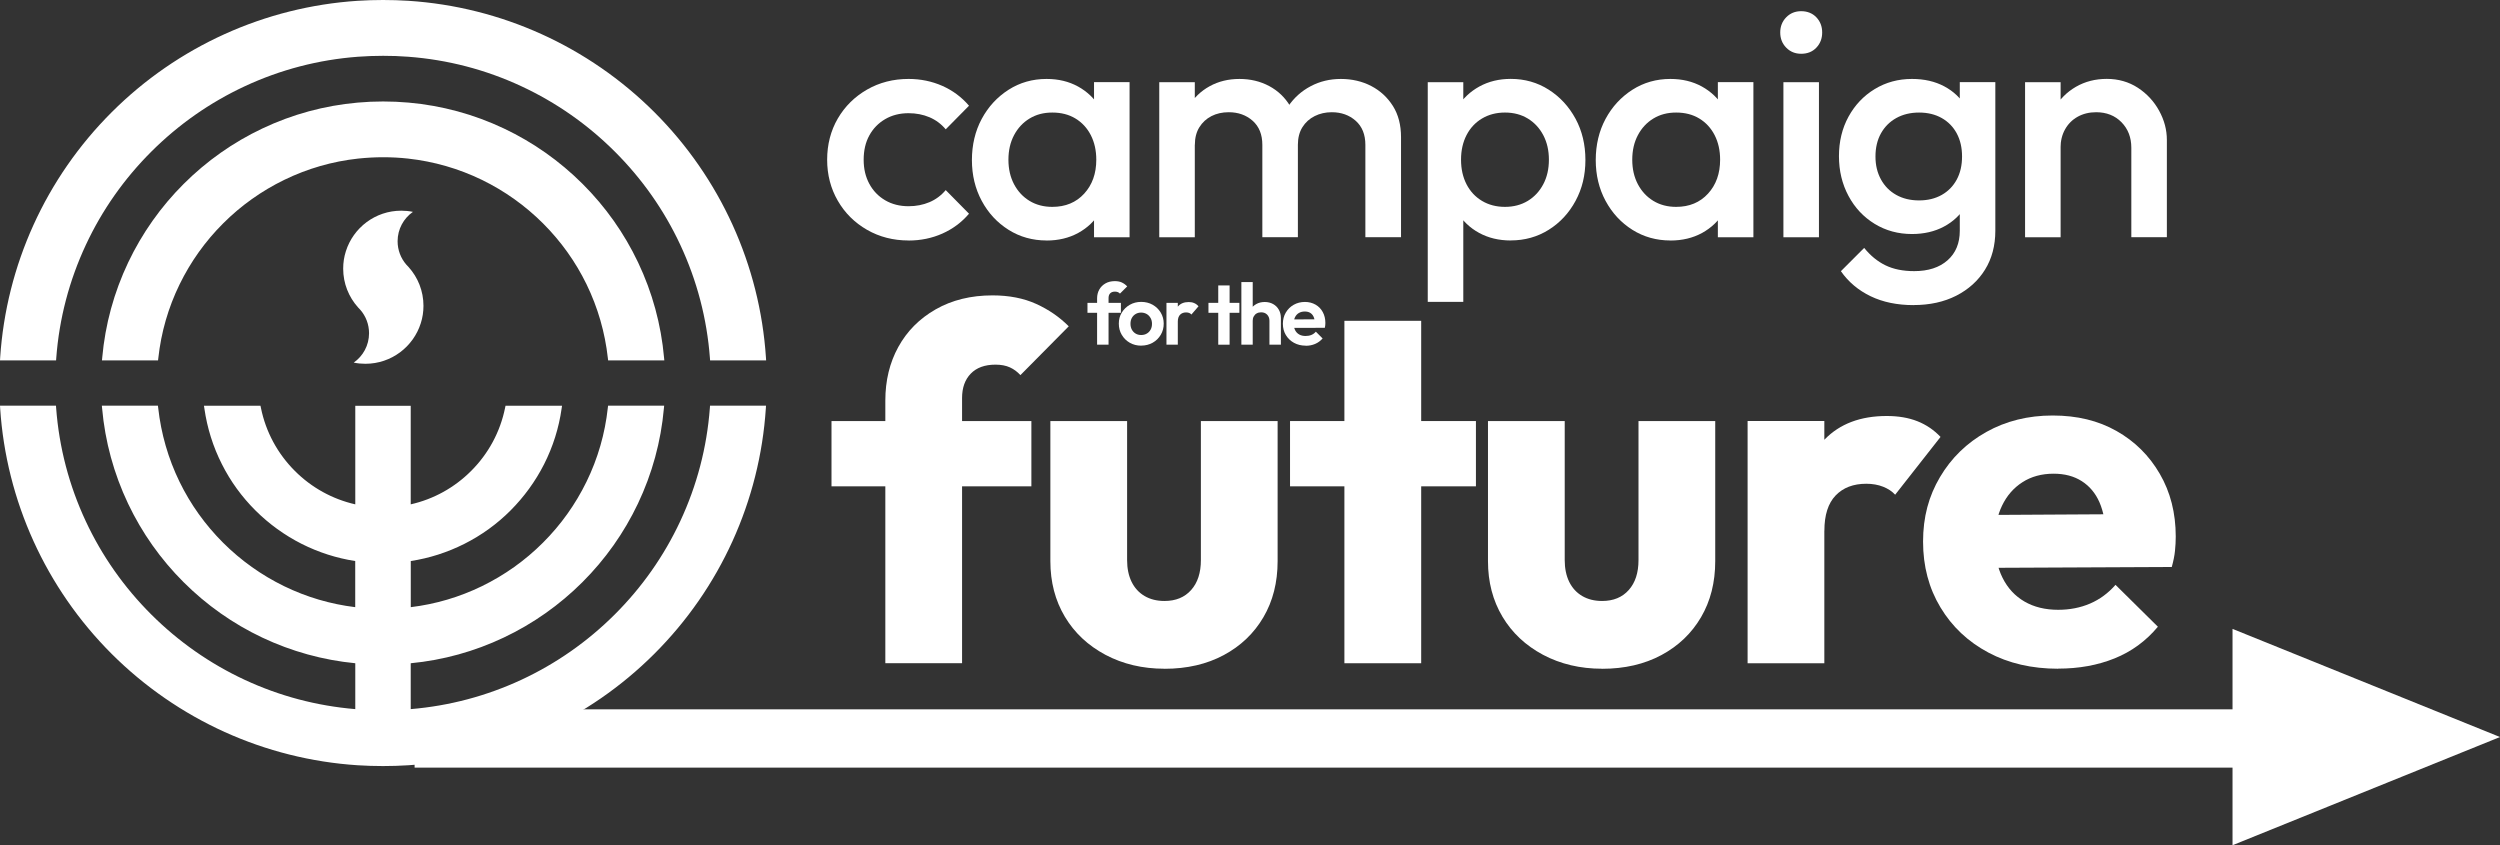 <svg xmlns="http://www.w3.org/2000/svg" id="Layer_1" data-name="Layer 1" viewBox="0 0 464.91 157.18"><rect x="0" y="0" width="464.91" height="157.18" fill="#333333" stroke="none"/><defs><style>      .cls-1 {        fill: #fff;      }    </style></defs><polygon class="cls-1" points="77.1 142.75 422.89 142.75 422.89 131.91 77.1 131.91 77.1 142.75 77.1 142.75"></polygon><polygon class="cls-1" points="415.17 157.18 464.91 137.06 415.17 116.95 415.17 157.18 415.17 157.18"></polygon><g><path class="cls-1" d="M132.05,67.02l-.03-.43c-.55-7.33-2.41-14.42-5.51-21.06-3.01-6.45-7.11-12.28-12.17-17.33-5.06-5.05-10.9-9.14-17.36-12.15-6.65-3.1-13.75-4.95-21.09-5.5-1.53-.12-3.1-.17-4.65-.17s-3.12.06-4.65.17c-7.34.55-14.44,2.4-21.09,5.5-6.46,3.01-12.3,7.1-17.36,12.15-5.06,5.05-9.16,10.88-12.17,17.33-3.1,6.64-4.96,13.72-5.51,21.06l-.03.43H0l.03-.5c1.13-17.21,8.49-33.43,20.75-45.66C33.03,8.63,49.27,1.28,66.51.15c1.56-.1,3.15-.15,4.72-.15s3.16.05,4.72.15c17.24,1.12,33.48,8.48,45.74,20.71,12.25,12.23,19.62,28.45,20.75,45.66l.03.5h-10.41Z"></path><path class="cls-1" d="M71.23,142.46c-1.57,0-3.16-.05-4.72-.15-17.24-1.12-33.48-8.48-45.74-20.71C8.53,109.37,1.16,93.15.03,75.94l-.03-.5h10.41l.03.43c.55,7.33,2.41,14.42,5.51,21.06,3.01,6.45,7.11,12.28,12.17,17.33,5.06,5.05,10.9,9.14,17.36,12.15,6.5,3.03,13.42,4.86,20.59,5.46v-8.53c-6.03-.59-11.85-2.2-17.31-4.78-5.43-2.57-10.35-6.04-14.62-10.3s-7.74-9.17-10.32-14.6c-2.65-5.58-4.28-11.54-4.83-17.71l-.05-.51h10.43l.05.42c.53,4.78,1.86,9.4,3.96,13.72,2.05,4.21,4.78,8.02,8.1,11.34,3.33,3.32,7.15,6.04,11.36,8.09,4.17,2.03,8.62,3.34,13.22,3.9v-8.58c-3.47-.53-6.82-1.61-9.96-3.19-3.18-1.61-6.07-3.7-8.6-6.22-2.53-2.52-4.63-5.41-6.23-8.59-1.65-3.25-2.74-6.74-3.26-10.35l-.08-.53h10.51l.08.38c.9,4.46,3.09,8.53,6.33,11.76,3.1,3.1,6.97,5.23,11.22,6.2v-18.33h10.31v18.33c4.25-.96,8.12-3.1,11.22-6.2,3.24-3.23,5.43-7.3,6.33-11.76l.08-.38h10.51l-.08.53c-.51,3.61-1.61,7.09-3.26,10.35-1.61,3.17-3.71,6.06-6.23,8.59s-5.42,4.62-8.6,6.22c-3.14,1.58-6.49,2.66-9.96,3.19v8.58c4.61-.56,9.05-1.87,13.22-3.9,4.21-2.05,8.04-4.77,11.36-8.09,3.33-3.32,6.05-7.14,8.1-11.34,2.11-4.32,3.44-8.94,3.96-13.72l.05-.42h10.43l-.05.51c-.55,6.17-2.18,12.13-4.83,17.71-2.58,5.42-6.05,10.34-10.32,14.6-4.27,4.26-9.19,7.73-14.62,10.3-5.46,2.59-11.28,4.2-17.31,4.78v8.53c7.17-.6,14.09-2.44,20.59-5.46,6.46-3.01,12.3-7.1,17.36-12.15,5.06-5.05,9.16-10.88,12.17-17.33,3.1-6.64,4.96-13.72,5.51-21.06l.03-.43h10.41l-.03.5c-1.13,17.21-8.49,33.43-20.75,45.66-12.25,12.23-28.49,19.59-45.74,20.71-1.56.1-3.15.15-4.72.15Z"></path><path class="cls-1" d="M113.09,67.02l-.05-.42c-.53-4.78-1.86-9.4-3.96-13.72-2.05-4.21-4.78-8.02-8.1-11.34-3.33-3.32-7.15-6.04-11.36-8.09-4.33-2.1-8.95-3.43-13.74-3.96-1.52-.17-3.08-.25-4.64-.25s-3.11.09-4.64.25c-4.79.52-9.42,1.86-13.74,3.96-4.21,2.05-8.04,4.77-11.36,8.09-3.33,3.32-6.05,7.14-8.1,11.34-2.11,4.32-3.44,8.94-3.96,13.72l-.05.42h-10.43l.05-.51c.55-6.17,2.18-12.13,4.83-17.71,2.58-5.42,6.05-10.34,10.32-14.6,4.27-4.26,9.19-7.73,14.62-10.3,5.59-2.65,11.56-4.27,17.74-4.82,1.56-.14,3.15-.21,4.73-.21s3.17.07,4.73.21c6.18.55,12.15,2.17,17.74,4.82,5.43,2.57,10.35,6.04,14.62,10.3,4.27,4.26,7.74,9.17,10.32,14.6,2.65,5.58,4.28,11.54,4.83,17.71l.05.51h-10.43Z"></path><path class="cls-1" d="M78.75,56.87c0,1.13-.17,2.22-.5,3.24-1.38,4.37-5.47,7.54-10.3,7.54-.74,0-1.47-.07-2.17-.22,1.72-1.2,2.85-3.2,2.85-5.46,0-1.66-.61-3.19-1.62-4.35-.14-.16-.29-.32-.44-.47-1.71-1.91-2.75-4.43-2.75-7.19,0-1.13.17-2.22.5-3.24,1.38-4.37,5.47-7.54,10.3-7.54.74,0,1.47.07,2.17.22-1.72,1.2-2.85,3.2-2.85,5.46,0,1.66.61,3.19,1.62,4.35.14.16.29.32.44.47,1.71,1.91,2.75,4.43,2.75,7.19Z"></path></g><g><path class="cls-1" d="M168.96,44.72c-2.84,0-5.42-.66-7.72-1.98-2.3-1.32-4.12-3.12-5.44-5.41-1.32-2.28-1.98-4.83-1.98-7.63s.66-5.4,1.98-7.66c1.32-2.26,3.13-4.05,5.44-5.38,2.3-1.32,4.88-1.98,7.72-1.98,2.24,0,4.33.43,6.28,1.29,1.94.86,3.59,2.09,4.96,3.69l-4.33,4.39c-.84-1-1.85-1.75-3.03-2.25-1.18-.5-2.47-.75-3.88-.75-1.64,0-3.09.37-4.36,1.11-1.26.74-2.24,1.75-2.94,3.03-.7,1.28-1.05,2.78-1.05,4.51s.35,3.17,1.05,4.48c.7,1.3,1.68,2.32,2.94,3.06,1.26.74,2.71,1.11,4.36,1.11,1.4,0,2.69-.25,3.88-.75,1.18-.5,2.19-1.25,3.03-2.25l4.33,4.39c-1.36,1.6-3.01,2.83-4.96,3.7-1.94.86-4.04,1.29-6.28,1.29Z"></path><path class="cls-1" d="M194.62,44.72c-2.6,0-4.96-.66-7.06-1.98-2.1-1.32-3.77-3.11-4.99-5.38-1.22-2.26-1.83-4.8-1.83-7.6s.61-5.4,1.83-7.66c1.22-2.26,2.88-4.06,4.99-5.41,2.1-1.34,4.46-2.01,7.06-2.01,2.2,0,4.15.47,5.86,1.41,1.7.94,3.05,2.23,4.06,3.88,1,1.64,1.5,3.51,1.5,5.59v8.29c0,2.08-.49,3.95-1.47,5.59-.98,1.64-2.33,2.93-4.06,3.88-1.72.94-3.69,1.41-5.89,1.41ZM195.7,38.47c2.44,0,4.42-.82,5.92-2.46,1.5-1.64,2.25-3.74,2.25-6.31,0-1.72-.34-3.24-1.02-4.57-.68-1.32-1.63-2.35-2.85-3.09-1.22-.74-2.65-1.11-4.3-1.11s-3.01.37-4.24,1.11c-1.22.74-2.18,1.77-2.88,3.09-.7,1.32-1.05,2.84-1.05,4.57s.35,3.24,1.05,4.57c.7,1.32,1.66,2.35,2.88,3.09,1.22.74,2.63,1.11,4.24,1.11ZM203.45,44.12v-7.75l1.14-7.03-1.14-6.97v-7.09h6.61v28.84h-6.61Z"></path><path class="cls-1" d="M215.58,44.12V15.28h6.61v28.84h-6.61ZM234.75,44.12v-17.18c0-1.92-.6-3.41-1.8-4.48-1.2-1.06-2.68-1.59-4.45-1.59-1.2,0-2.27.24-3.21.72-.94.48-1.69,1.17-2.25,2.07-.56.9-.84,1.99-.84,3.27l-2.58-1.44c0-2.2.48-4.11,1.44-5.71.96-1.6,2.26-2.85,3.9-3.75,1.64-.9,3.48-1.35,5.53-1.35s3.88.44,5.53,1.32c1.64.88,2.94,2.12,3.9,3.72.96,1.6,1.44,3.52,1.44,5.77v18.62h-6.61ZM253.91,44.12v-17.18c0-1.92-.6-3.41-1.8-4.48-1.2-1.06-2.68-1.59-4.45-1.59-1.16,0-2.22.24-3.18.72s-1.72,1.17-2.28,2.07c-.56.9-.84,1.99-.84,3.27l-3.72-1.44c.2-2.2.84-4.11,1.92-5.71,1.08-1.6,2.47-2.85,4.18-3.75,1.7-.9,3.57-1.35,5.62-1.35s3.97.44,5.65,1.32c1.68.88,3.02,2.12,4.03,3.72,1,1.6,1.5,3.52,1.5,5.77v18.62h-6.61Z"></path><path class="cls-1" d="M265.51,56.14V15.28h6.61v7.75l-1.14,7.03,1.14,6.97v19.1h-6.61ZM280.95,44.72c-2.2,0-4.17-.47-5.89-1.41-1.72-.94-3.07-2.23-4.06-3.88-.98-1.64-1.47-3.5-1.47-5.59v-8.29c0-2.08.5-3.94,1.5-5.59,1-1.64,2.36-2.93,4.09-3.88,1.72-.94,3.66-1.41,5.83-1.41,2.6,0,4.96.67,7.06,2.01,2.1,1.34,3.76,3.14,4.99,5.41,1.22,2.26,1.83,4.82,1.83,7.66s-.61,5.34-1.83,7.6c-1.22,2.26-2.88,4.06-4.99,5.38-2.1,1.32-4.46,1.98-7.06,1.98ZM279.87,38.47c1.6,0,3.01-.37,4.24-1.11,1.22-.74,2.18-1.77,2.88-3.09.7-1.32,1.05-2.84,1.05-4.57s-.35-3.24-1.05-4.57c-.7-1.32-1.66-2.35-2.88-3.09-1.22-.74-2.63-1.11-4.24-1.11s-3.02.37-4.27,1.11c-1.24.74-2.2,1.77-2.88,3.09-.68,1.32-1.02,2.84-1.02,4.57s.34,3.24,1.02,4.57c.68,1.32,1.64,2.35,2.88,3.09,1.24.74,2.66,1.11,4.27,1.11Z"></path><path class="cls-1" d="M310.63,44.72c-2.6,0-4.96-.66-7.06-1.98-2.1-1.32-3.76-3.11-4.99-5.38-1.22-2.26-1.83-4.8-1.83-7.6s.61-5.4,1.83-7.66c1.22-2.26,2.88-4.06,4.99-5.41,2.1-1.34,4.46-2.01,7.06-2.01,2.2,0,4.15.47,5.86,1.41,1.7.94,3.05,2.23,4.06,3.88,1,1.64,1.5,3.51,1.5,5.59v8.29c0,2.08-.49,3.95-1.47,5.59-.98,1.64-2.33,2.93-4.05,3.88-1.72.94-3.69,1.41-5.89,1.41ZM311.71,38.47c2.44,0,4.42-.82,5.92-2.46,1.5-1.64,2.25-3.74,2.25-6.31,0-1.72-.34-3.24-1.02-4.57-.68-1.32-1.63-2.35-2.85-3.09-1.22-.74-2.65-1.11-4.3-1.11s-3.01.37-4.24,1.11c-1.22.74-2.18,1.77-2.88,3.09-.7,1.32-1.05,2.84-1.05,4.57s.35,3.24,1.05,4.57c.7,1.32,1.66,2.35,2.88,3.09,1.22.74,2.63,1.11,4.24,1.11ZM319.46,44.12v-7.75l1.14-7.03-1.14-6.97v-7.09h6.61v28.84h-6.61Z"></path><path class="cls-1" d="M334.96,10c-1.12,0-2.05-.38-2.79-1.14-.74-.76-1.11-1.7-1.11-2.82s.37-2.06,1.11-2.82c.74-.76,1.67-1.14,2.79-1.14s2.1.38,2.82,1.14c.72.76,1.08,1.7,1.08,2.82s-.36,2.06-1.08,2.82c-.72.76-1.66,1.14-2.82,1.14ZM331.65,44.12V15.28h6.61v28.84h-6.61Z"></path><path class="cls-1" d="M355.56,43.52c-2.56,0-4.88-.63-6.94-1.89s-3.69-2.99-4.87-5.2c-1.18-2.2-1.77-4.67-1.77-7.39s.59-5.17,1.77-7.33c1.18-2.16,2.8-3.88,4.87-5.14s4.38-1.89,6.94-1.89c2.28,0,4.28.46,6.01,1.38,1.72.92,3.06,2.19,4.02,3.82.96,1.62,1.44,3.51,1.44,5.68v7.09c0,2.12-.49,4.01-1.47,5.65-.98,1.64-2.33,2.92-4.06,3.84-1.72.92-3.71,1.38-5.95,1.38ZM355.86,56.74c-3.04,0-5.71-.55-7.99-1.65-2.28-1.1-4.13-2.65-5.53-4.66l4.33-4.33c1.16,1.44,2.48,2.52,3.96,3.24s3.26,1.08,5.35,1.08c2.6,0,4.67-.67,6.19-2.01,1.52-1.34,2.28-3.17,2.28-5.5v-7.09l1.14-6.37-1.14-6.43v-7.75h6.61v27.64c0,2.76-.64,5.18-1.92,7.24-1.28,2.06-3.06,3.67-5.35,4.84-2.28,1.16-4.93,1.74-7.93,1.74ZM356.88,37.27c1.6,0,3-.34,4.21-1.02,1.2-.68,2.13-1.63,2.79-2.85.66-1.22.99-2.65.99-4.3s-.33-3.07-.99-4.3c-.66-1.22-1.59-2.17-2.79-2.85-1.2-.68-2.6-1.02-4.21-1.02s-3.01.34-4.24,1.02c-1.22.68-2.17,1.63-2.85,2.85-.68,1.22-1.02,2.65-1.02,4.3s.34,3.02,1.02,4.27c.68,1.24,1.63,2.2,2.85,2.88,1.22.68,2.63,1.02,4.24,1.02Z"></path><path class="cls-1" d="M376.59,44.12V15.28h6.61v28.84h-6.61ZM396.35,44.12v-16.64c0-1.92-.61-3.5-1.83-4.75-1.22-1.24-2.79-1.86-4.72-1.86-1.28,0-2.42.28-3.43.84-1,.56-1.78,1.34-2.34,2.34-.56,1-.84,2.14-.84,3.42l-2.58-1.44c0-2.2.48-4.15,1.44-5.86.96-1.7,2.29-3.04,4-4.03,1.7-.98,3.61-1.47,5.74-1.47s4.08.55,5.77,1.65c1.68,1.1,3,2.52,3.96,4.27s1.44,3.55,1.44,5.44v18.08h-6.61Z"></path></g><g><path class="cls-1" d="M202.23,58.17v-1.85h6.22v1.85h-6.22ZM204.02,64.1v-8.62c0-.61.14-1.16.41-1.64.27-.48.66-.86,1.15-1.14.49-.28,1.07-.42,1.74-.42.5,0,.94.08,1.3.25s.7.41,1,.73l-1.35,1.34c-.11-.12-.23-.21-.38-.27-.14-.06-.32-.1-.54-.1-.39,0-.68.1-.89.31s-.31.51-.31.89v8.67h-2.13Z"></path><path class="cls-1" d="M212.22,64.28c-.78,0-1.49-.18-2.12-.54-.63-.36-1.12-.85-1.49-1.47-.37-.62-.55-1.31-.55-2.09s.18-1.45.55-2.05.86-1.09,1.49-1.45c.63-.36,1.33-.54,2.12-.54s1.51.18,2.13.53,1.13.84,1.5,1.45.56,1.3.56,2.06-.18,1.46-.55,2.08-.86,1.11-1.5,1.47-1.35.54-2.14.54ZM212.22,62.3c.4,0,.75-.09,1.05-.27.31-.18.54-.43.71-.74.17-.31.25-.67.25-1.08s-.09-.77-.27-1.08-.41-.56-.71-.73-.64-.27-1.04-.27-.73.09-1.03.27c-.3.18-.53.42-.7.73s-.25.67-.25,1.08.08.77.25,1.08c.17.31.4.56.7.74.3.18.64.27,1.03.27Z"></path><path class="cls-1" d="M216.92,64.1v-7.78h2.11v7.78h-2.11ZM219.03,59.82l-.82-.56c.1-.96.38-1.71.84-2.26s1.13-.83,2-.83c.39,0,.73.06,1.02.19.3.12.57.32.81.6l-1.32,1.53c-.12-.14-.26-.24-.43-.3-.17-.06-.36-.09-.57-.09-.45,0-.82.14-1.1.42-.28.28-.43.71-.43,1.3Z"></path><path class="cls-1" d="M224.73,58.17v-1.85h5.75v1.85h-5.75ZM226.55,64.1v-11.02h2.11v11.02h-2.11Z"></path><path class="cls-1" d="M230.85,64.1v-11.65h2.11v11.65h-2.11ZM236.07,64.1v-4.46c0-.46-.15-.84-.43-1.13s-.66-.43-1.11-.43c-.3,0-.57.06-.81.19-.24.13-.42.31-.56.56s-.2.51-.2.81l-.82-.43c0-.6.13-1.13.39-1.59.26-.46.62-.81,1.08-1.07s.99-.39,1.58-.39,1.11.13,1.56.38c.45.25.81.6,1.06,1.05.26.45.39.97.39,1.56v4.95h-2.13Z"></path><path class="cls-1" d="M242.81,64.28c-.82,0-1.54-.18-2.18-.53-.64-.35-1.14-.84-1.51-1.45-.37-.61-.55-1.31-.55-2.09s.18-1.47.54-2.08.85-1.1,1.47-1.45,1.32-.53,2.09-.53c.73,0,1.39.17,1.97.5.58.33,1.03.79,1.35,1.39.32.59.48,1.26.48,2.01,0,.14,0,.28-.02.43-.01.14-.04.3-.08.48l-6.56.02v-1.58l5.57-.02-.87.66c-.01-.46-.09-.85-.24-1.16-.15-.31-.36-.55-.63-.71s-.6-.24-1-.24c-.42,0-.78.09-1.09.27-.31.18-.55.44-.72.78s-.25.74-.25,1.2.09.88.27,1.23c.18.35.43.61.77.8.33.18.72.27,1.16.27.4,0,.76-.06,1.08-.19.32-.13.6-.33.84-.61l1.26,1.26c-.4.45-.86.79-1.4,1.02-.54.23-1.12.34-1.76.34Z"></path></g><g><path class="cls-1" d="M154.63,90.44v-12.14h37.17v12.14h-37.17ZM164.64,123.34v-48.85c0-3.71.8-7.03,2.41-9.96,1.61-2.93,3.92-5.27,6.95-7,3.03-1.73,6.55-2.6,10.57-2.6,3.09,0,5.79.53,8.11,1.58,2.32,1.05,4.34,2.44,6.07,4.17l-8.99,9.08c-.56-.62-1.21-1.1-1.95-1.44-.74-.34-1.64-.51-2.69-.51-1.98,0-3.51.56-4.59,1.67-1.08,1.11-1.62,2.63-1.62,4.54v49.31h-14.27Z"></path><path class="cls-1" d="M216.55,124.36c-4.08,0-7.74-.87-10.98-2.59-3.24-1.73-5.76-4.09-7.55-7.09-1.79-3-2.69-6.44-2.69-10.33v-26.05h14.27v25.86c0,1.55.28,2.89.83,4.03.56,1.14,1.36,2.02,2.41,2.64,1.05.62,2.29.93,3.71.93,2.1,0,3.75-.68,4.96-2.04,1.21-1.36,1.81-3.21,1.81-5.56v-25.86h14.27v26.05c0,3.96-.88,7.43-2.64,10.43-1.76,3-4.22,5.35-7.37,7.04s-6.83,2.55-11.03,2.55Z"></path><path class="cls-1" d="M239.9,90.44v-12.14h34.57v12.14h-34.57ZM250.01,123.34v-63.68h14.28v63.68h-14.28Z"></path><path class="cls-1" d="M297.93,124.36c-4.08,0-7.74-.87-10.98-2.59-3.24-1.73-5.76-4.09-7.55-7.09-1.79-3-2.69-6.44-2.69-10.33v-26.05h14.27v25.86c0,1.55.28,2.89.83,4.03.56,1.14,1.36,2.02,2.41,2.64,1.05.62,2.29.93,3.71.93,2.1,0,3.75-.68,4.96-2.04,1.21-1.36,1.81-3.21,1.81-5.56v-25.86h14.27v26.05c0,3.96-.88,7.43-2.64,10.43-1.76,3-4.22,5.35-7.37,7.04s-6.83,2.55-11.03,2.55Z"></path><path class="cls-1" d="M324.99,123.34v-45.05h14.27v45.05h-14.27ZM339.27,98.69l-5.93-4.64c1.17-5.31,3.17-9.42,5.98-12.33,2.81-2.9,6.66-4.36,11.54-4.36,2.16,0,4.06.32,5.7.97,1.64.65,3.07,1.62,4.31,2.92l-8.44,10.75c-.56-.62-1.3-1.11-2.22-1.48-.93-.37-1.98-.56-3.15-.56-2.41,0-4.31.73-5.7,2.18-1.39,1.45-2.09,3.63-2.09,6.54Z"></path><path class="cls-1" d="M382.74,124.36c-4.88,0-9.21-1-12.98-3.01-3.77-2.01-6.74-4.8-8.9-8.39-2.16-3.58-3.24-7.66-3.24-12.24s1.05-8.45,3.15-12c2.1-3.55,4.97-6.35,8.62-8.39,3.65-2.04,7.75-3.06,12.33-3.06s8.47.96,11.86,2.87c3.4,1.92,6.09,4.57,8.06,7.97,1.98,3.4,2.97,7.29,2.97,11.68,0,.87-.05,1.75-.14,2.64-.09.9-.29,1.9-.6,3.01l-38.75.18v-9.83l32.63-.19-6.12,4.17c-.06-2.53-.46-4.65-1.2-6.35-.74-1.7-1.84-3.01-3.29-3.94-1.45-.93-3.2-1.39-5.24-1.39-2.22,0-4.16.53-5.79,1.58-1.64,1.05-2.91,2.5-3.8,4.36-.9,1.85-1.34,4.08-1.34,6.67s.48,4.85,1.44,6.77c.96,1.92,2.32,3.38,4.08,4.4,1.76,1.02,3.85,1.53,6.26,1.53,2.16,0,4.14-.39,5.93-1.16,1.79-.77,3.37-1.93,4.73-3.48l7.88,7.79c-2.22,2.66-4.91,4.62-8.06,5.89-3.15,1.27-6.64,1.9-10.47,1.9Z"></path></g></svg>